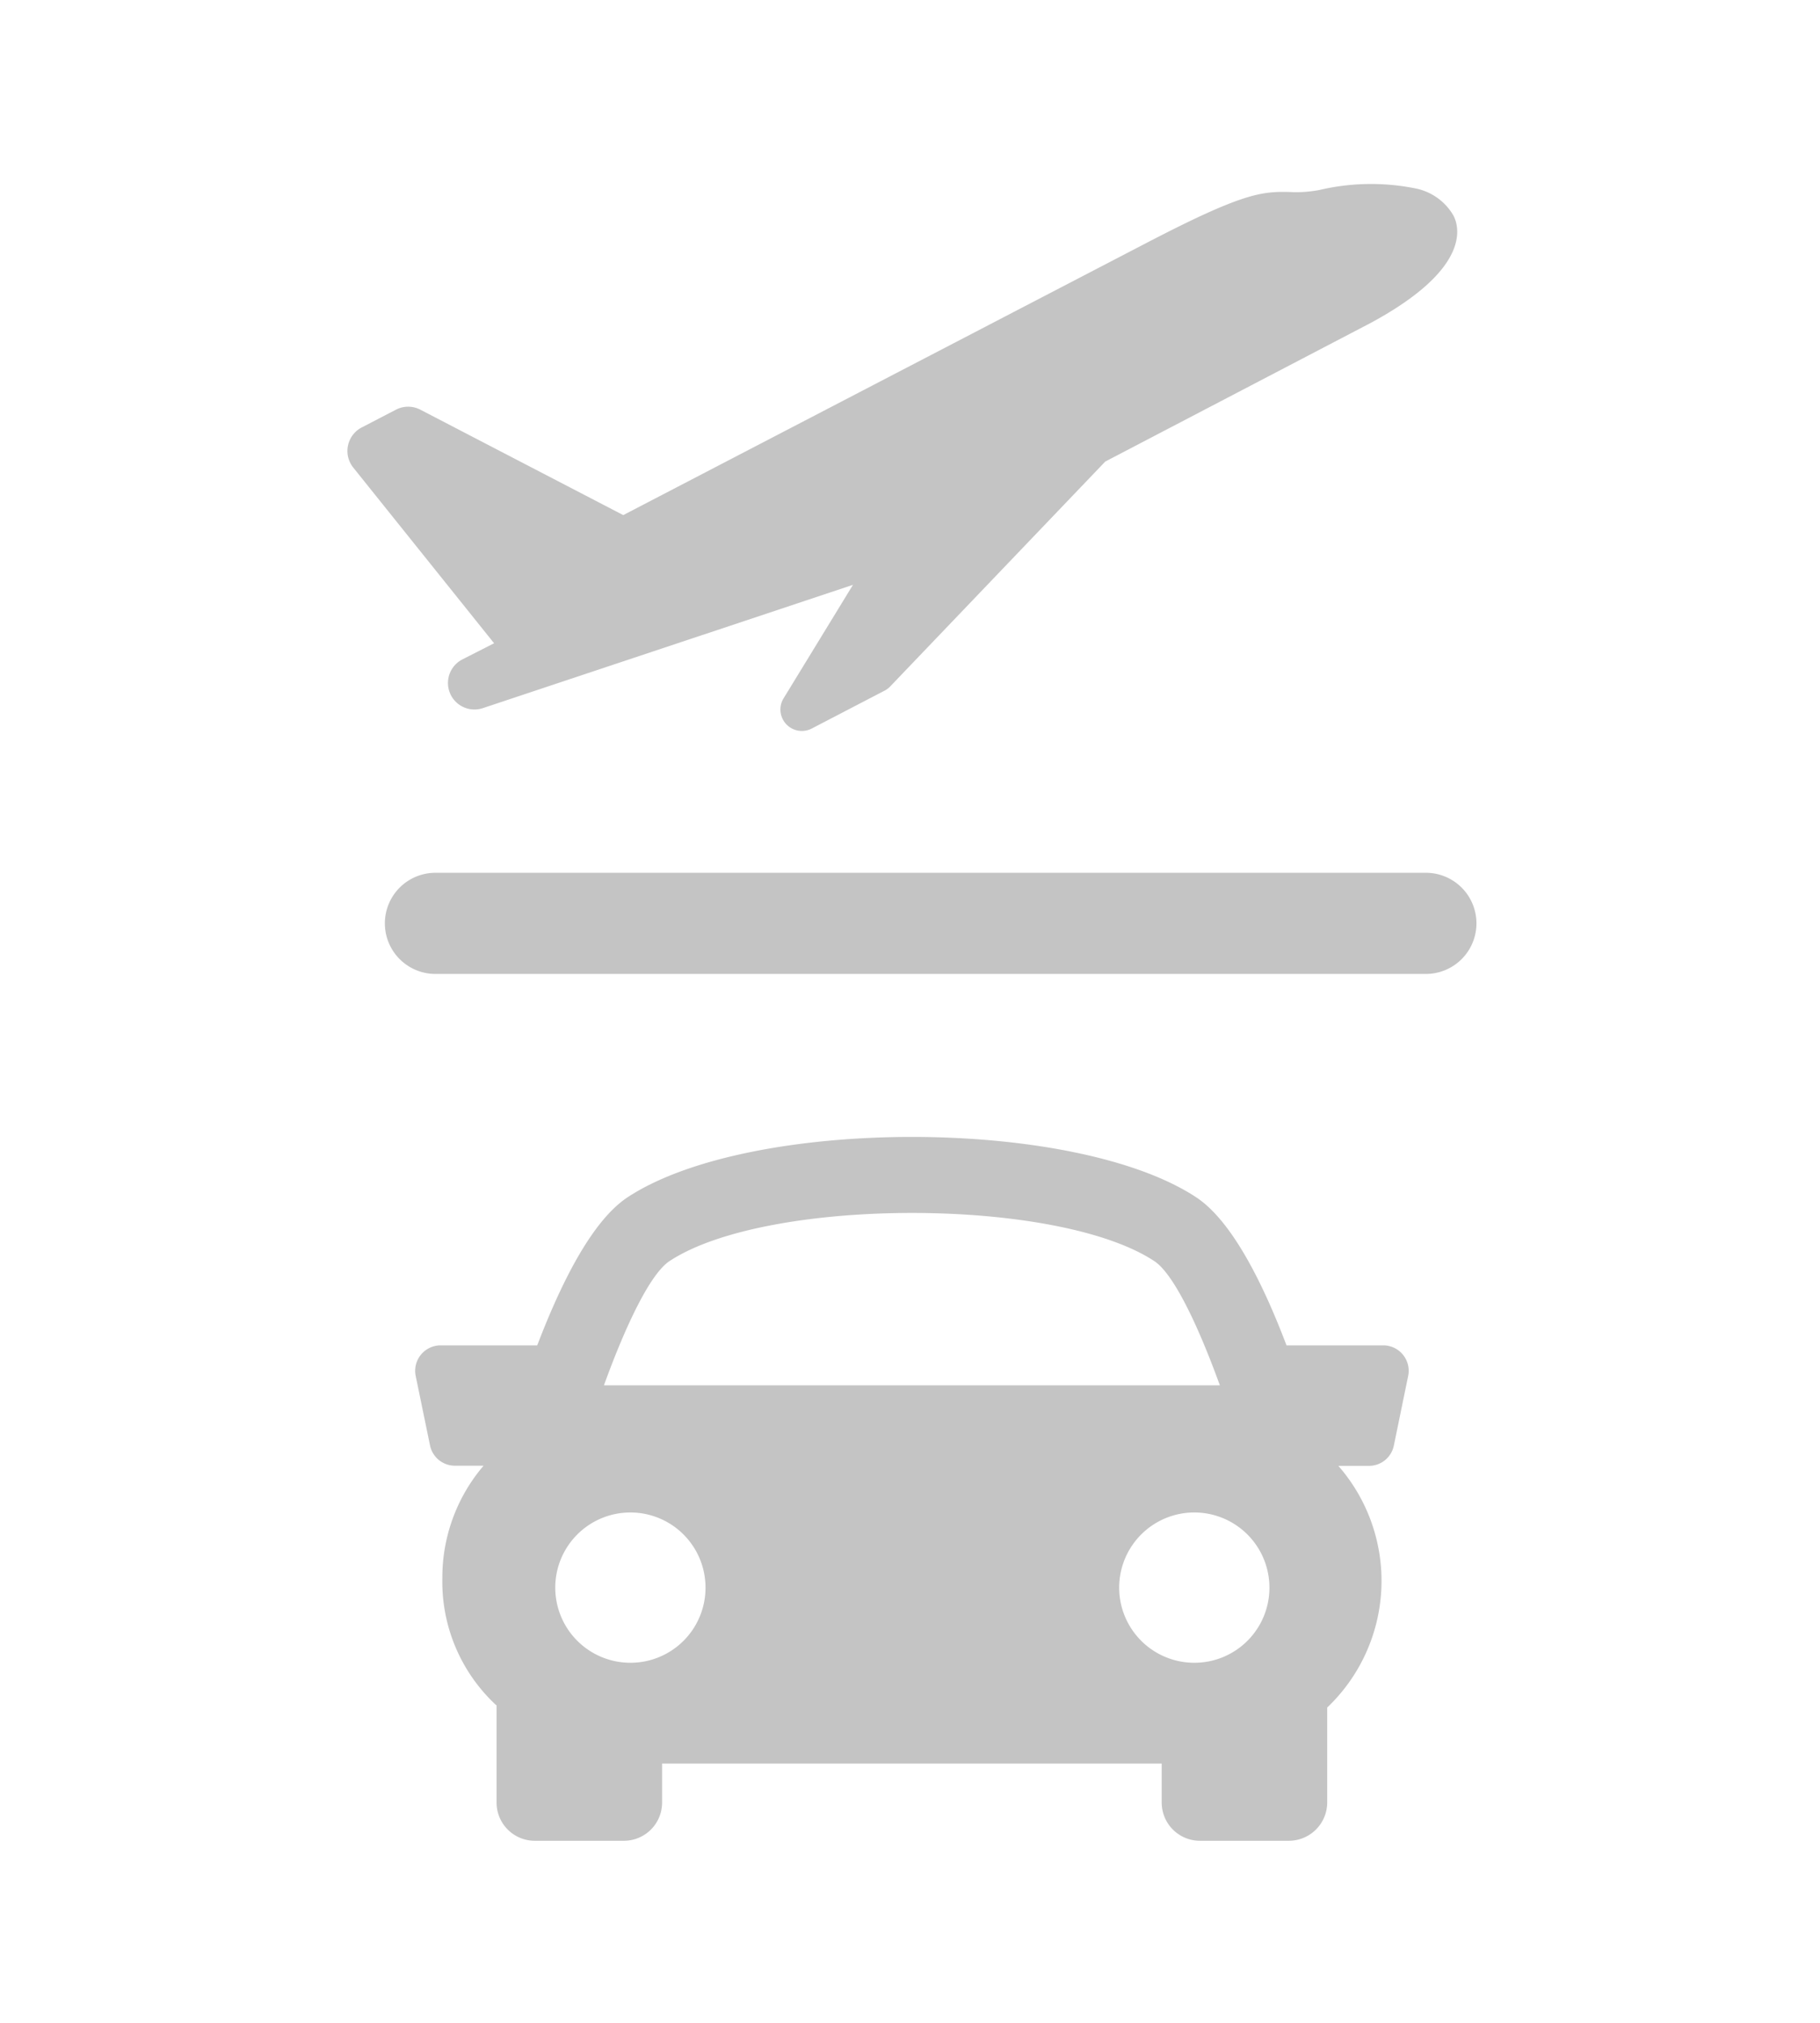 <svg xmlns="http://www.w3.org/2000/svg" width="90" height="100" viewBox="0 0 90 100">
  <defs>
    <style>
      .cls-1 {
        fill: #c4c4c4;
        fill-rule: evenodd;
      }
    </style>
  </defs>
  <path id="EKO" class="cls-1" d="M68.4,66.508H63.618c-1.18-3.115-2.717-6.166-4.465-7.319-6.043-3.979-22.076-3.979-28.12,0-1.749,1.154-3.28,4.209-4.466,7.319H21.784a1.26,1.26,0,0,0-1.227,1.516l0.708,3.434a1.257,1.257,0,0,0,1.232,1h1.416a8.5,8.5,0,0,0-2.039,5.558A8.324,8.324,0,0,0,24.5,84.263c0.019,0.017.038,0.028,0.056,0.044v4.805A1.889,1.889,0,0,0,26.444,91h4.41a1.889,1.889,0,0,0,1.887-1.888V87.182H57.447v1.931A1.89,1.89,0,0,0,59.335,91h4.41a1.9,1.9,0,0,0,1.887-1.888v-4.7a8.641,8.641,0,0,0,.551-11.946h1.511a1.255,1.255,0,0,0,1.232-1l0.706-3.434A1.259,1.259,0,0,0,68.4,66.508ZM33.108,62.343c4.817-3.174,19.156-3.174,23.972,0,0.936,0.614,2.14,3.1,3.242,6.14H29.866C30.967,65.442,32.171,62.961,33.108,62.343ZM31.176,82.2a3.715,3.715,0,1,1,3.712-3.716A3.71,3.71,0,0,1,31.176,82.2Zm27.886,0a3.715,3.715,0,1,1,3.712-3.716A3.71,3.71,0,0,1,59.062,82.2h0Zm-36.2-49.6h0a1.31,1.31,0,0,0,1.018,2.406l18.3-6.094-3.422,5.595a1.06,1.06,0,0,0,1.4,1.5l3.588-1.866a1.059,1.059,0,0,0,.277-0.208L54.654,22.819l13.121-6.851c4.969-2.68,4.394-4.741,4.1-5.309A2.8,2.8,0,0,0,70,9.315a11.15,11.15,0,0,0-4.754.077,6.106,6.106,0,0,1-1.46.1c-1.4-.038-2.357.056-7.088,2.516L30.82,25.464,20.786,20.253a1.309,1.309,0,0,0-1.206,0l-1.694.879a1.311,1.311,0,0,0-.417,1.983L24.433,31.8ZM70.511,43.147H21.532a2.5,2.5,0,0,0,0,5H70.511A2.5,2.5,0,0,0,70.511,43.147Z"/>
</svg>
